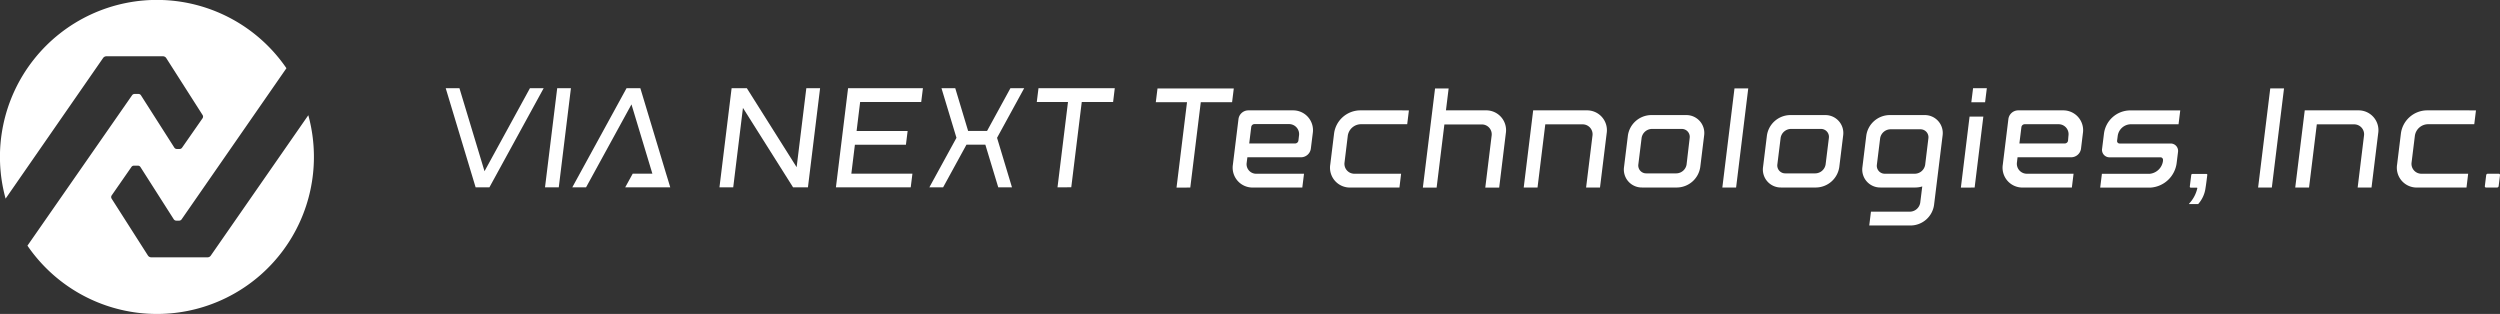 <svg xmlns="http://www.w3.org/2000/svg" viewBox="0 0 557.47 70"><rect x="0" y="0" width="557.47" height="70" fill="#333333" stroke="none"/><defs><style>.cls-1{fill:#fff;}</style></defs><g id="Layer_2" data-name="Layer 2"><g id="_6" data-name="6"><g id="color"><g id="分割圓"><path class="cls-1" d="M47,57a.86.86,0,0,1-.72.38H33.71A.89.89,0,0,1,33,57l-8.1-12.69a.67.67,0,0,1,0-.73l4.41-6.35a.66.66,0,0,1,.54-.29h.91a.66.66,0,0,1,.56.31l7.43,11.65a.68.68,0,0,0,.56.3h.64a.66.66,0,0,0,.54-.28L63.87,15.21A35,35,0,0,0,1.25,44.29L23,12.92a.9.9,0,0,1,.72-.37H36.33a.88.88,0,0,1,.74.4l8.1,12.69a.67.67,0,0,1,0,.73L40.6,32.93a.66.66,0,0,1-.54.29h-.64a.66.66,0,0,1-.55-.31L31.43,21.25a.65.65,0,0,0-.56-.3H30a.69.69,0,0,0-.54.28L6.12,54.78A35,35,0,0,0,70,35a35.33,35.33,0,0,0-1.25-9.31Z"/></g></g><polygon class="cls-1" points="503.53 41.82 506.59 41.82 509.31 19.71 506.24 19.71 503.53 41.82"/><path class="cls-1" d="M557.19,38.74h-2.45a.36.36,0,0,0-.35.32l-.3,2.44a.27.27,0,0,0,.28.32h2.44a.37.37,0,0,0,.36-.32l.3-2.44A.28.28,0,0,0,557.19,38.74Z"/><path class="cls-1" d="M525.83,24.61h-11.9l-2.12,17.21h3.08l1.73-14.09h8.28a2.21,2.21,0,0,1,2.24,2.55l-1.41,11.54h3.09l1.49-12.11A4.42,4.42,0,0,0,525.83,24.61Z"/><path class="cls-1" d="M535.38,29.71l-.86,7A4.42,4.42,0,0,0,539,41.82h11l.37-3.08H540a2.21,2.21,0,0,1-2.24-2.56l.73-5.92a3,3,0,0,1,2.86-2.56h10.38l.38-3.09H541.11A5.93,5.93,0,0,0,535.38,29.71Z"/><path class="cls-1" d="M492,38.78h-3.1a.28.28,0,0,0-.28.25l-.32,2.56a.23.23,0,0,0,.23.26h1.34a.11.11,0,0,1,.1.15,7.29,7.29,0,0,1-1.83,3.41s0,.09,0,.09h1.93a.18.18,0,0,0,.1,0,6.67,6.67,0,0,0,1.64-3.61c.08-.44.22-1.54.22-1.54l.16-1.28A.21.21,0,0,0,492,38.78Z"/><polygon class="cls-1" points="257.73 22.79 264.69 22.79 262.35 41.84 265.42 41.82 267.76 22.79 274.74 22.79 275.12 19.72 258.11 19.72 257.73 22.79"/><path class="cls-1" d="M376,25.66h-7.86A5.32,5.32,0,0,0,363,30.23l-.86,7a4,4,0,0,0,4,4.58H374a5.32,5.32,0,0,0,5.14-4.58l.86-7A4,4,0,0,0,376,25.66Zm.09,11a2.36,2.36,0,0,1-2.28,2h-6.7a1.76,1.76,0,0,1-1.78-2l.73-5.91a2.37,2.37,0,0,1,2.28-2H375a1.77,1.77,0,0,1,1.78,2Z"/><polygon class="cls-1" points="437.25 41.84 440.32 41.82 442.26 26 439.19 26 437.25 41.84"/><polygon class="cls-1" points="439.58 22.81 442.65 22.8 443.04 19.67 439.97 19.67 439.58 22.81"/><path class="cls-1" d="M353.79,24.61H341.88l-2.11,17.21h3.08l1.73-14.09h8.28a2.21,2.21,0,0,1,2.24,2.55l-1.42,11.54h3.1l1.49-12.11A4.42,4.42,0,0,0,353.79,24.61Z"/><path class="cls-1" d="M297.49,29.71l-.86,7a4.42,4.42,0,0,0,4.48,5.11h10.95l.37-3.08H302.06a2.21,2.21,0,0,1-2.24-2.56l.72-5.92a3,3,0,0,1,2.87-2.56h10.38l.38-3.09H303.22A5.93,5.93,0,0,0,297.49,29.71Z"/><path class="cls-1" d="M331.27,24.61h-8.84l.6-4.89H320l-2.72,22.12,3.07,0,1.73-14.09h8.3a2.2,2.2,0,0,1,2.23,2.55l-1.41,11.54h3.1l1.48-12.11A4.42,4.42,0,0,0,331.27,24.61Z"/><path class="cls-1" d="M407,25.66h-7.86A5.32,5.32,0,0,0,394,30.23l-.86,7a4,4,0,0,0,4,4.58h7.86a5.32,5.32,0,0,0,5.14-4.58l.86-7A4,4,0,0,0,407,25.66Zm.09,11a2.37,2.37,0,0,1-2.28,2h-6.7a1.76,1.76,0,0,1-1.78-2l.73-5.91a2.37,2.37,0,0,1,2.28-2h6.69a1.77,1.77,0,0,1,1.79,2Z"/><path class="cls-1" d="M460,24.61H450a2.22,2.22,0,0,0-2.15,1.91L446.6,36.71a4.42,4.42,0,0,0,4.48,5.11H462l.38-3.08H452a2.22,2.22,0,0,1-2.24-2.56l.13-1.11h12a2.22,2.22,0,0,0,2.15-1.91l.42-3.45A4.42,4.42,0,0,0,460,24.61Zm1.15,6.74a.73.73,0,0,1-.71.64H450.3l.45-3.65a.75.75,0,0,1,.72-.64H459a2.22,2.22,0,0,1,2.24,2.56Z"/><polygon class="cls-1" points="384.06 41.82 387.13 41.82 389.84 19.71 386.77 19.71 384.06 41.82"/><path class="cls-1" d="M429.16,25.66H421.3a5.32,5.32,0,0,0-5.14,4.57l-.86,7a4,4,0,0,0,4,4.58h7.86a4.93,4.93,0,0,0,1.48-.24l-.45,3.63a2.37,2.37,0,0,1-2.28,2H417.2l-.38,3.08h9.31a5.32,5.32,0,0,0,5.14-4.58l1.91-15.52A4,4,0,0,0,429.16,25.66ZM427,38.74h-6.69a1.77,1.77,0,0,1-1.79-2l.73-5.91a2.38,2.38,0,0,1,2.28-2h6.7a1.77,1.77,0,0,1,1.78,2l-.72,5.91A2.37,2.37,0,0,1,427,38.74Z"/><path class="cls-1" d="M484,32H472.65a.55.55,0,0,1-.56-.64l.14-1.09a3,3,0,0,1,2.86-2.56h10.7l.38-3.09H474.9a5.93,5.93,0,0,0-5.73,5.1l-.43,3.45a1.66,1.66,0,0,0,1.68,1.91h11.34a.56.56,0,0,1,.56.64l0,.16a3.32,3.32,0,0,1-2.91,2.87H468.7l-.38,3.08h11.27a6.28,6.28,0,0,0,5.77-5.42l.31-2.51A1.65,1.65,0,0,0,484,32Z"/><path class="cls-1" d="M288.32,24.61h-10a2.23,2.23,0,0,0-2.15,1.91l-1.25,10.19a4.43,4.43,0,0,0,4.48,5.11h11l.38-3.08H280.22A2.13,2.13,0,0,1,278,36.26l.15-1.19h12a2.22,2.22,0,0,0,2.15-1.91l.43-3.45A4.42,4.42,0,0,0,288.32,24.61Zm1.21,6.74a.75.75,0,0,1-.72.64H278.56l.45-3.68a.74.74,0,0,1,.71-.64h7.71a2.24,2.24,0,0,1,2.23,2.59Z"/><polygon class="cls-1" points="121.53 41.78 124.6 41.78 127.31 19.67 124.25 19.67 121.53 41.78"/><polygon class="cls-1" points="108.04 38.18 102.45 19.67 99.39 19.67 106.06 41.78 106.06 41.78 109.13 41.78 109.13 41.78 121.23 19.67 118.17 19.67 108.04 38.18"/><polygon class="cls-1" points="149.02 40.31 148.53 38.72 148.53 38.72 142.79 19.67 142.78 19.67 139.72 19.67 139.71 19.67 127.61 41.78 130.68 41.78 140.81 23.28 145.47 38.72 141.09 38.72 139.41 41.78 149.46 41.78 149.46 41.78 149.46 41.78 149.02 40.31"/><polygon class="cls-1" points="177.64 37.28 166.54 19.67 163.14 19.67 160.43 41.78 163.5 41.78 165.67 24.06 176.85 41.78 180.16 41.78 180.16 41.78 182.87 19.67 179.8 19.67 177.64 37.28"/><polygon class="cls-1" points="225.31 19.67 220.1 29.2 215.88 29.2 213.01 19.67 209.94 19.67 213.28 30.73 207.23 41.78 210.3 41.78 215.51 32.26 219.72 32.26 222.6 41.78 225.66 41.78 222.33 30.73 228.38 19.67 225.31 19.67"/><polygon class="cls-1" points="186.4 41.78 203.08 41.78 203.46 38.72 189.84 38.72 190.63 32.28 202.01 32.28 202.39 29.21 191.01 29.21 191.8 22.74 205.42 22.74 205.8 19.67 189.11 19.67 186.4 41.78"/><polygon class="cls-1" points="231.57 19.67 231.19 22.74 238.15 22.74 235.81 41.78 238.88 41.76 241.22 22.74 248.21 22.74 248.58 19.67 231.57 19.67"/></g></g></svg>